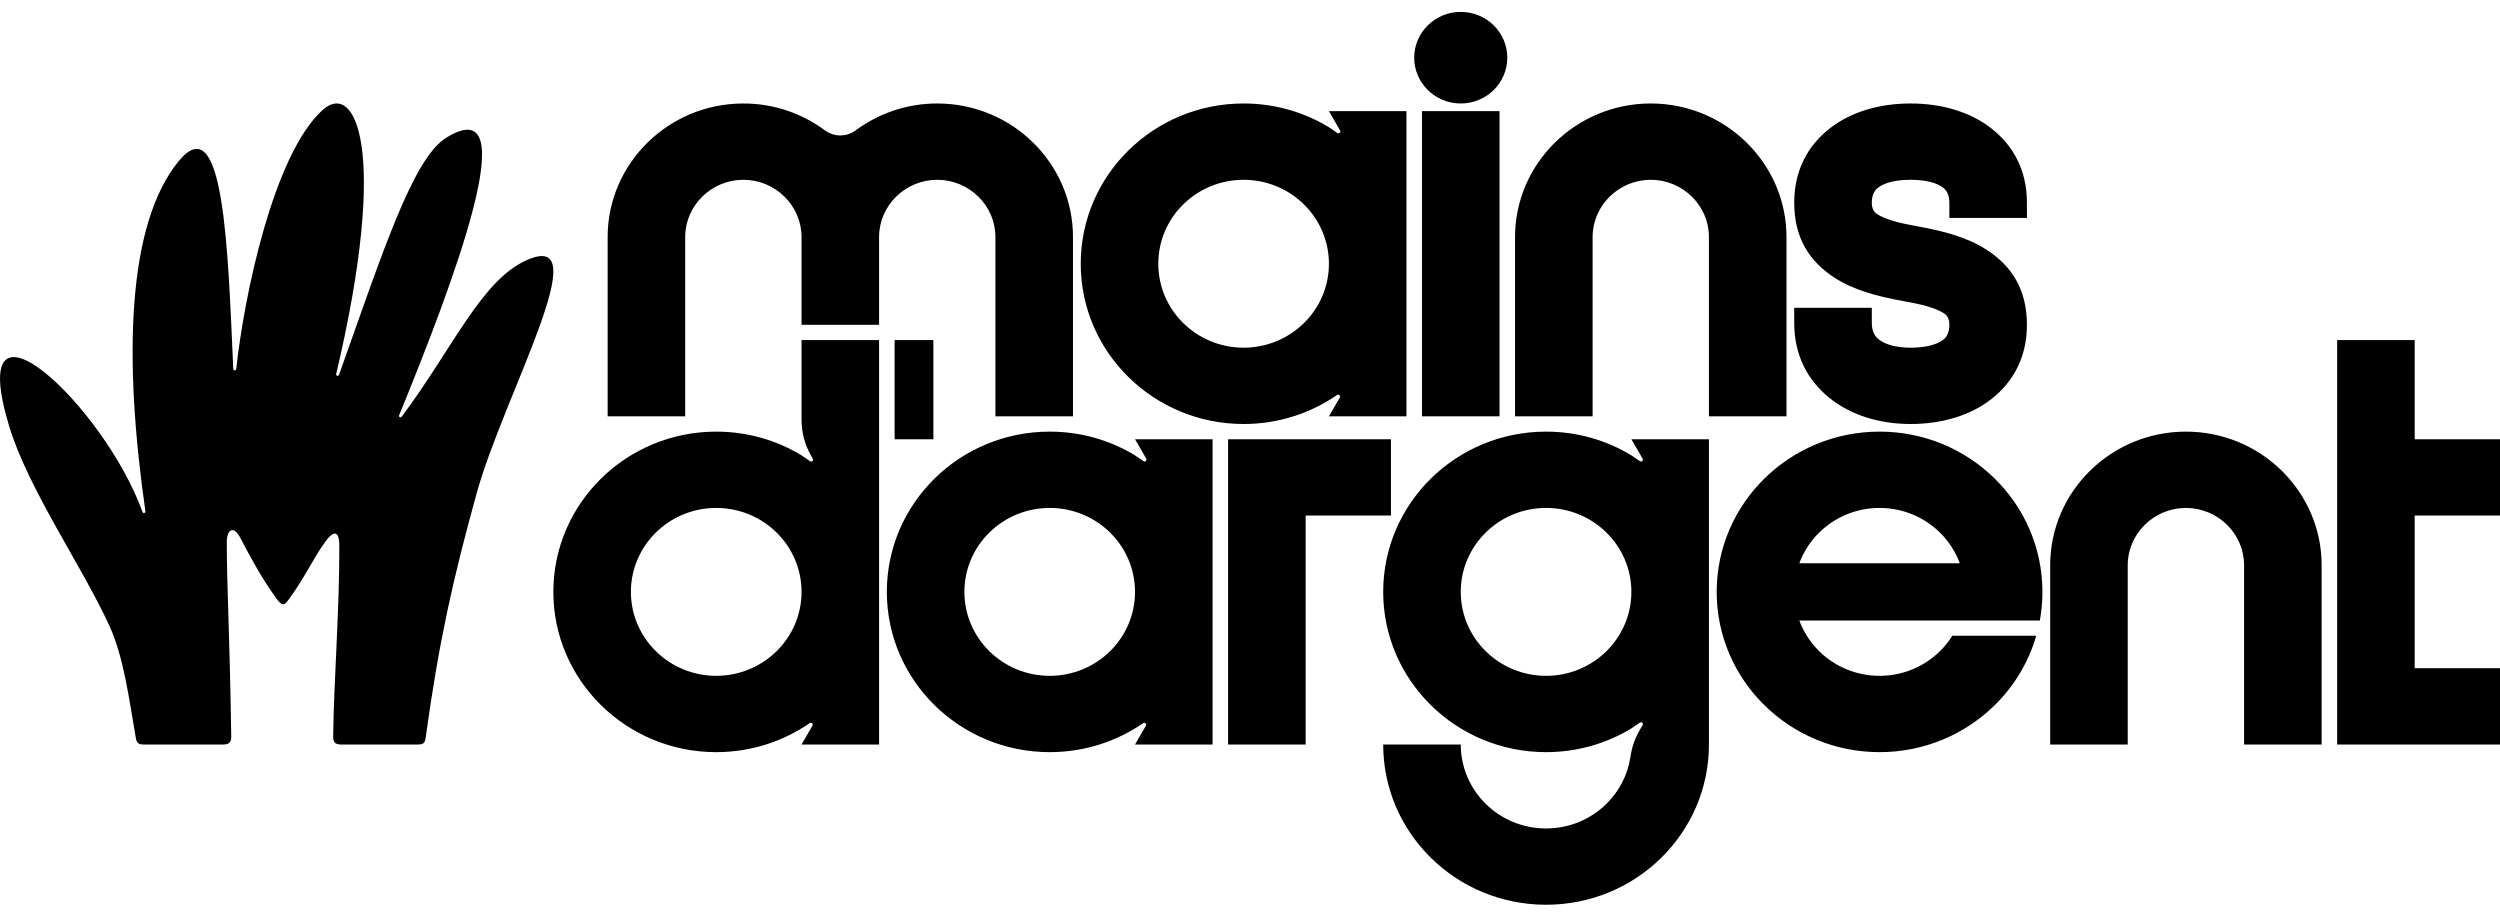 <svg xmlns="http://www.w3.org/2000/svg" width="120" height="44" viewBox="0 0 120 44" fill="none"><path d="M77.107 25.561C76.366 24.832 75.342 24.381 74.211 24.381C73.08 24.381 72.056 24.832 71.316 25.561C70.575 26.29 70.117 27.297 70.117 28.41C70.117 29.523 70.575 30.53 71.316 31.259C72.056 31.988 73.08 32.44 74.211 32.44C75.342 32.44 76.366 31.988 77.107 31.259C77.847 30.53 78.306 29.523 78.306 28.41C78.306 27.297 77.847 26.29 77.107 25.561ZM32.889 18.154V19.985H29.167V11.377C29.167 9.611 29.898 8.008 31.078 6.847C32.257 5.686 33.886 4.967 35.681 4.967C37.146 4.967 38.499 5.446 39.589 6.252C40.037 6.584 40.632 6.584 41.081 6.252C42.17 5.446 43.523 4.967 44.988 4.967C46.783 4.967 48.413 5.686 49.592 6.847C50.772 8.008 51.503 9.611 51.503 11.377V19.985H47.78V11.377C47.78 10.622 47.466 9.935 46.96 9.437C46.454 8.939 45.755 8.63 44.988 8.63C44.221 8.63 43.523 8.939 43.016 9.437C42.51 9.935 42.196 10.622 42.196 11.377V15.59H38.474V11.377C38.474 10.622 38.159 9.935 37.653 9.437C37.148 8.939 36.449 8.63 35.681 8.63C34.914 8.63 34.216 8.939 33.71 9.437C33.204 9.935 32.889 10.622 32.889 11.377V18.154ZM6.519 35.419C6.183 33.486 5.942 31.563 5.259 30.057C3.976 27.23 1.353 23.477 0.44 20.459C-1.771 13.149 5.003 19.466 6.843 24.581C6.856 24.615 6.892 24.634 6.927 24.625C6.963 24.616 6.985 24.583 6.98 24.548C5.929 17.247 6.084 10.792 8.57 7.744C10.767 5.05 10.94 12.04 11.197 17.711C11.199 17.747 11.229 17.776 11.266 17.777C11.303 17.779 11.335 17.752 11.339 17.715C11.704 14.291 13.113 7.419 15.49 5.276C17.047 3.873 18.695 7.101 16.137 17.954C16.129 17.991 16.151 18.027 16.186 18.037C16.223 18.047 16.26 18.028 16.273 17.993C18.378 12.085 19.818 7.592 21.43 6.603C25.31 4.223 21.72 13.674 19.157 19.936C19.144 19.969 19.157 20.005 19.189 20.022C19.22 20.039 19.259 20.031 19.28 20.003C21.745 16.706 23.095 13.473 25.265 12.494C28.779 10.907 24.173 18.989 22.877 23.687C21.744 27.792 21.075 30.743 20.43 35.42C20.397 35.662 20.321 35.736 20.061 35.736H16.364C16.094 35.736 15.99 35.624 15.992 35.362C16.021 32.738 16.302 29.154 16.288 26.171C16.286 25.732 16.162 25.267 15.632 25.98C15.041 26.773 14.704 27.616 13.864 28.769C13.653 29.058 13.56 29.133 13.259 28.716C12.585 27.783 12.083 26.865 11.544 25.832C11.195 25.165 10.888 25.454 10.886 26.009C10.88 27.899 11.023 30.329 11.1 35.363C11.104 35.622 10.992 35.736 10.727 35.736H6.888C6.631 35.736 6.558 35.643 6.519 35.419ZM115.905 32.073H120V35.736H115.905H112.183V32.073V24.747V21.084V18.154V16.322H115.905V21.084H120V24.747H115.905V32.073ZM93.569 9.729C93.569 9.391 93.461 9.158 93.284 9.018C92.952 8.757 92.387 8.63 91.707 8.63C91.028 8.63 90.463 8.757 90.131 9.018C89.955 9.158 89.847 9.391 89.847 9.729C89.847 10.008 89.944 10.175 90.1 10.277C90.519 10.549 91.226 10.72 92.035 10.864C93.282 11.085 94.437 11.389 95.365 11.993C96.556 12.769 97.292 13.883 97.292 15.59C97.292 17.136 96.648 18.319 95.596 19.148C94.568 19.957 93.188 20.352 91.707 20.352C90.219 20.352 88.836 19.929 87.811 19.099C86.764 18.253 86.123 17.049 86.123 15.507V14.775H89.847V15.507C89.847 15.864 89.968 16.12 90.166 16.281C90.5 16.551 91.05 16.689 91.707 16.689C92.387 16.689 92.952 16.561 93.284 16.3C93.461 16.161 93.569 15.928 93.569 15.59C93.569 15.311 93.472 15.143 93.315 15.042C92.897 14.769 92.189 14.599 91.38 14.455C90.133 14.233 88.979 13.93 88.05 13.325C86.86 12.55 86.123 11.435 86.123 9.729C86.123 8.183 86.767 6.999 87.819 6.171C88.848 5.361 90.227 4.967 91.707 4.967C93.188 4.967 94.568 5.361 95.596 6.171C96.648 6.999 97.292 8.183 97.292 9.729V10.461H93.569V9.729ZM44.802 16.322V21.084H42.941V16.322H44.802ZM70.116 0.571C71.35 0.571 72.35 1.555 72.35 2.769C72.35 3.983 71.35 4.967 70.116 4.967C68.883 4.967 67.882 3.983 67.882 2.769C67.882 1.555 68.883 0.571 70.116 0.571ZM94.069 29.784H86.368C86.574 30.344 86.903 30.846 87.323 31.259C88.064 31.988 89.088 32.44 90.219 32.44C91.35 32.44 92.373 31.988 93.115 31.259C93.341 31.037 93.541 30.787 93.71 30.516H97.739C97.371 31.794 96.675 32.936 95.746 33.849C94.332 35.241 92.377 36.103 90.219 36.103C88.06 36.103 86.106 35.241 84.691 33.849C83.276 32.457 82.401 30.534 82.401 28.41C82.401 26.286 83.276 24.363 84.691 22.971C86.106 21.579 88.06 20.718 90.219 20.718C92.377 20.718 94.332 21.579 95.746 22.971C97.161 24.363 98.036 26.286 98.036 28.41C98.036 28.879 97.994 29.338 97.912 29.784H95.109H94.069ZM86.368 27.037H94.069C93.863 26.476 93.534 25.974 93.115 25.561C92.373 24.832 91.35 24.381 90.219 24.381C89.088 24.381 88.064 24.832 87.323 25.561C86.903 25.974 86.574 26.476 86.368 27.037ZM102.131 33.905V35.736H98.409V27.128C98.409 25.361 99.14 23.759 100.319 22.598C101.499 21.437 103.128 20.718 104.923 20.718C106.718 20.718 108.348 21.437 109.527 22.598C110.707 23.759 111.438 25.362 111.438 27.128V35.736H107.716V27.128C107.716 26.373 107.401 25.686 106.895 25.188C106.389 24.69 105.691 24.381 104.923 24.381C104.156 24.381 103.458 24.69 102.952 25.188C102.445 25.686 102.131 26.373 102.131 27.128V33.905ZM62.671 33.905V35.736H58.948V21.084H66.766V24.747H62.671V33.905ZM76.445 18.154V19.985H72.722V11.377C72.722 9.611 73.453 8.008 74.633 6.847C75.812 5.686 77.441 4.967 79.237 4.967C81.032 4.967 82.661 5.686 83.84 6.847C85.02 8.008 85.751 9.611 85.751 11.377V19.985H82.029V11.377C82.029 10.622 81.715 9.935 81.208 9.437C80.702 8.939 80.004 8.63 79.237 8.63C78.469 8.63 77.771 8.939 77.265 9.437C76.759 9.935 76.445 10.622 76.445 11.377V18.154ZM68.255 7.165V5.333H71.978V19.985H68.255V7.165ZM53.282 25.561C52.541 24.832 51.517 24.381 50.386 24.381C49.255 24.381 48.231 24.832 47.49 25.561C46.749 26.29 46.291 27.297 46.291 28.41C46.291 29.523 46.749 30.53 47.49 31.259C48.231 31.988 49.255 32.44 50.386 32.44C51.517 32.44 52.541 31.988 53.282 31.259C54.022 30.53 54.481 29.523 54.481 28.41C54.481 27.297 54.022 26.29 53.282 25.561ZM54.787 21.613L54.481 21.084H58.204V28.41V35.736H54.481L54.788 35.207L55.005 34.832C55.027 34.794 55.02 34.748 54.987 34.719C54.954 34.69 54.907 34.687 54.871 34.711C53.601 35.588 52.055 36.103 50.386 36.103C48.227 36.103 46.273 35.241 44.858 33.849C43.444 32.457 42.568 30.534 42.568 28.41C42.568 26.286 43.444 24.363 44.858 22.971C46.273 21.579 48.227 20.718 50.386 20.718C51.888 20.718 53.29 21.134 54.481 21.857L54.886 22.135C54.922 22.16 54.97 22.157 55.002 22.128C55.035 22.099 55.042 22.053 55.021 22.015L54.787 21.613ZM37.274 25.561C36.533 24.832 35.509 24.381 34.379 24.381C33.248 24.381 32.224 24.832 31.483 25.561C30.742 26.29 30.283 27.297 30.283 28.41C30.283 29.523 30.742 30.53 31.483 31.259C32.224 31.988 33.248 32.44 34.379 32.44C35.509 32.44 36.533 31.988 37.274 31.259C38.015 30.53 38.474 29.523 38.474 28.41C38.474 27.297 38.015 26.29 37.274 25.561ZM38.474 20.113V18.154V16.322H42.196V21.084V28.41V35.736H38.474L38.781 35.207L38.998 34.832C39.02 34.794 39.012 34.748 38.98 34.719C38.947 34.69 38.899 34.687 38.864 34.711C37.593 35.588 36.047 36.103 34.379 36.103C32.22 36.103 30.265 35.241 28.851 33.849C27.436 32.457 26.561 30.534 26.561 28.41C26.561 26.286 27.436 24.363 28.851 22.971C30.265 21.579 32.22 20.718 34.379 20.718C35.88 20.718 37.282 21.134 38.474 21.857L38.879 22.135C38.915 22.16 38.962 22.157 38.995 22.128C39.027 22.099 39.035 22.053 39.013 22.015L38.962 21.928C38.627 21.349 38.474 20.779 38.474 20.113ZM62.588 9.81C61.847 9.081 60.823 8.63 59.693 8.63C58.562 8.63 57.538 9.081 56.797 9.81C56.056 10.539 55.598 11.547 55.598 12.659C55.598 13.772 56.056 14.78 56.797 15.508C57.538 16.237 58.562 16.689 59.693 16.689C60.823 16.689 61.847 16.237 62.588 15.508C63.329 14.78 63.788 13.772 63.788 12.659C63.788 11.547 63.329 10.539 62.588 9.81ZM64.327 6.264L64.094 5.862L63.788 5.333H67.51V12.659V19.985H63.788L64.095 19.456L64.312 19.081C64.334 19.043 64.326 18.997 64.294 18.968C64.261 18.938 64.213 18.936 64.178 18.96C62.908 19.837 61.361 20.352 59.693 20.352C57.534 20.352 55.58 19.49 54.165 18.099C52.75 16.706 51.875 14.783 51.875 12.659C51.875 10.535 52.75 8.612 54.165 7.22C55.58 5.828 57.534 4.967 59.693 4.967C61.194 4.967 62.597 5.384 63.788 6.106L64.193 6.384C64.229 6.409 64.276 6.406 64.309 6.377C64.342 6.348 64.349 6.302 64.327 6.264ZM74.211 39.766C75.342 39.766 76.366 39.315 77.107 38.586C77.716 37.986 78.133 37.2 78.263 36.321C78.334 35.846 78.472 35.451 78.713 35.033L78.846 34.805C78.867 34.768 78.86 34.722 78.827 34.692C78.795 34.663 78.748 34.66 78.711 34.685L78.306 34.964C77.115 35.686 75.713 36.103 74.211 36.103C72.053 36.103 70.098 35.242 68.683 33.849C67.269 32.457 66.393 30.534 66.393 28.41C66.393 26.286 67.269 24.363 68.683 22.971C70.098 21.579 72.053 20.718 74.211 20.718C75.713 20.718 77.115 21.134 78.306 21.857L78.711 22.135C78.748 22.16 78.795 22.157 78.827 22.128C78.86 22.099 78.867 22.053 78.846 22.015L78.306 21.084H82.029V28.41V35.736C82.029 37.86 81.154 39.783 79.739 41.175C78.324 42.568 76.37 43.428 74.211 43.428C72.053 43.428 70.098 42.568 68.683 41.175C67.269 39.783 66.393 37.86 66.393 35.736H70.117C70.117 36.849 70.575 37.856 71.316 38.586C72.056 39.315 73.08 39.766 74.211 39.766Z" fill="black"></path></svg>